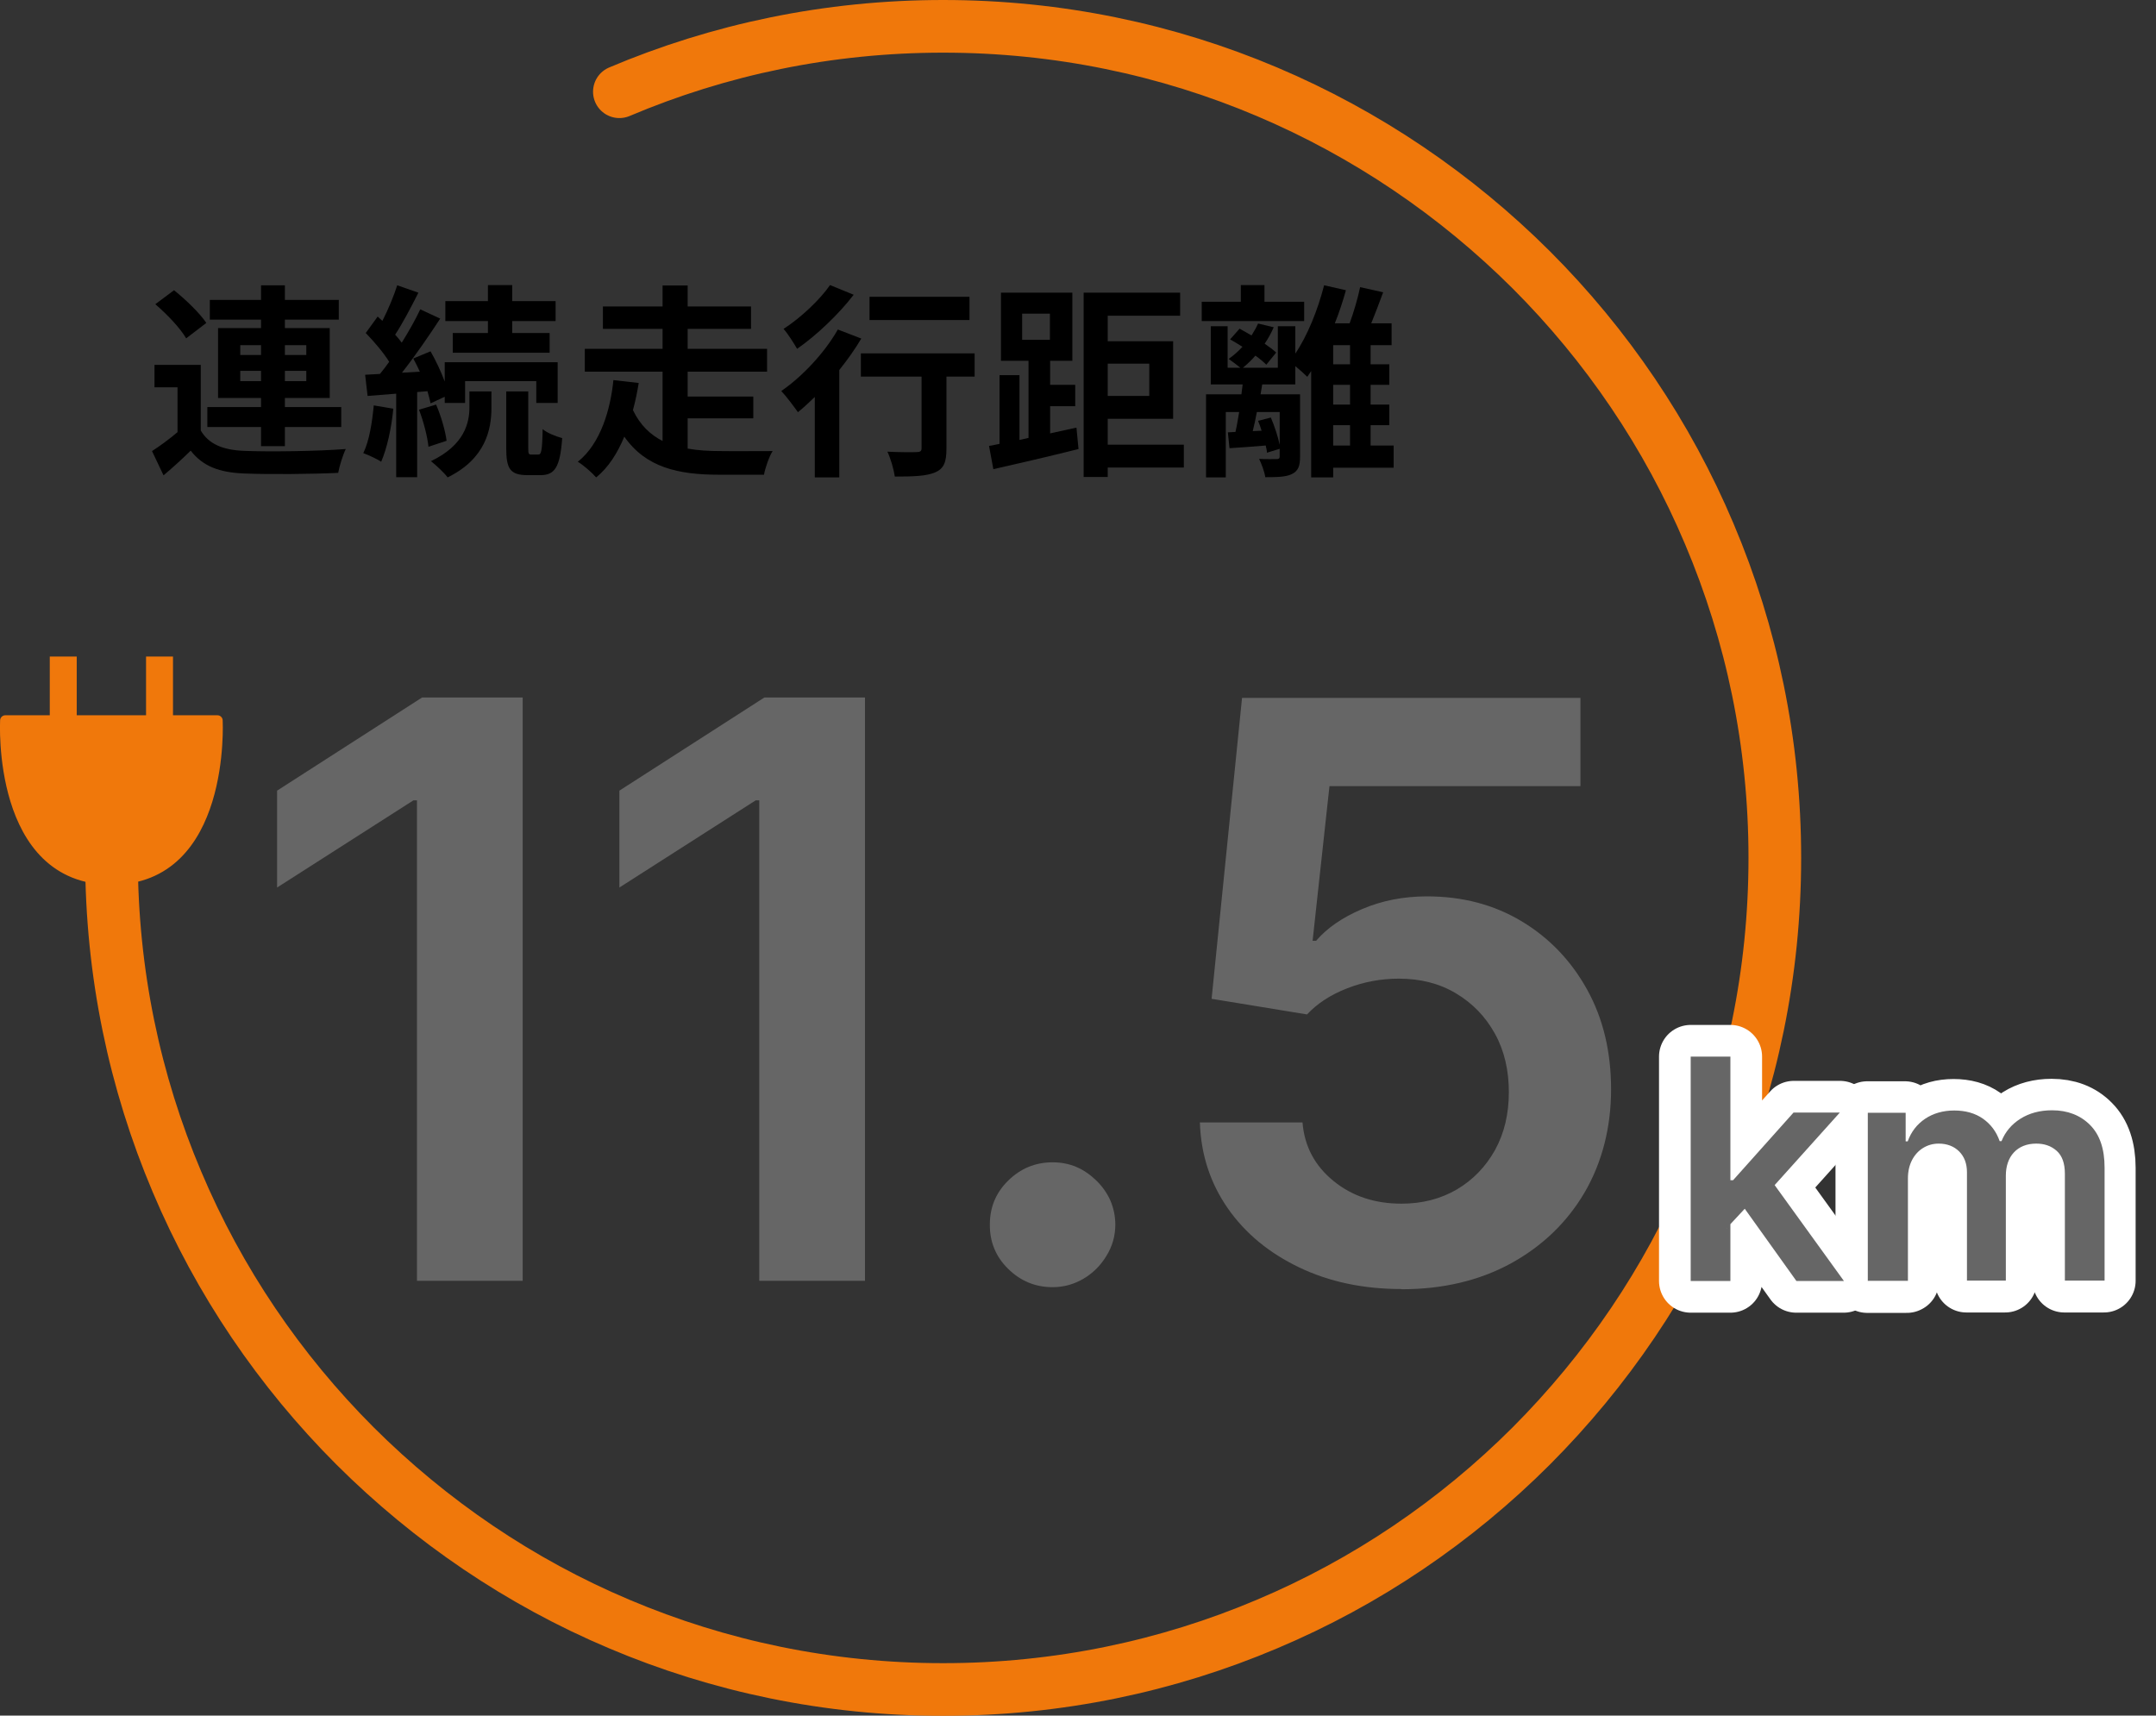 <?xml version="1.0" encoding="UTF-8"?>
<svg id="_レイヤー_2" data-name="レイヤー 2" xmlns="http://www.w3.org/2000/svg" xmlns:xlink="http://www.w3.org/1999/xlink" viewBox="0 0 104.81 83.41">
  <rect x="0" y="0" width="104.81" height="83.41" fill="#333333" stroke="none"/>
  <defs>
    <style>
      .cls-1 {
        stroke: #fff;
        stroke-width: 3.08px;
      }

      .cls-1, .cls-2, .cls-3, .cls-4 {
        fill: none;
      }

      .cls-1, .cls-3, .cls-4 {
        stroke-linecap: round;
        stroke-linejoin: round;
      }

      .cls-5 {
        clip-path: url(#clippath);
      }

      .cls-2, .cls-6, .cls-7, .cls-8 {
        stroke-width: 0px;
      }

      .cls-3 {
        stroke-width: 2.56px;
      }

      .cls-3, .cls-4 {
        stroke: #f0780b;
      }

      .cls-9 {
        clip-path: url(#clippath-1);
      }

      .cls-10 {
        clip-path: url(#clippath-2);
      }

      .cls-4 {
        stroke-width: .51px;
      }

      .cls-7 {
        fill: #666;
      }

      .cls-8 {
        fill: #f0780b;
      }
    </style>
    <clipPath id="clippath">
      <rect class="cls-2" width="104.81" height="83.41"/>
    </clipPath>
    <clipPath id="clippath-1">
      <rect class="cls-2" width="104.81" height="83.41"/>
    </clipPath>
    <clipPath id="clippath-2">
      <rect class="cls-2" width="104.81" height="83.41"/>
    </clipPath>
  </defs>
  <g id="_レイヤー_1-2" data-name="レイヤー 1">
    <g>
      <g class="cls-5">
        <path class="cls-3" d="m30.11,4.46c4.84-2.05,10.15-3.18,15.74-3.18s10.9,1.13,15.74,3.18c4.84,2.05,9.19,5.01,12.85,8.66,3.66,3.66,6.62,8.01,8.66,12.85,2.05,4.84,3.18,10.15,3.18,15.74s-1.13,10.9-3.18,15.74c-2.04,4.84-5.01,9.19-8.66,12.85-3.66,3.66-8.01,6.62-12.85,8.66-4.84,2.05-10.15,3.18-15.74,3.18s-10.9-1.13-15.74-3.18c-4.84-2.04-9.19-5.01-12.85-8.66-3.66-3.66-6.62-8.01-8.66-12.85-2.05-4.84-3.18-10.15-3.18-15.74"/>
      </g>
      <g>
        <path class="cls-7" d="m25.41,33.91v28.36h-5.14v-23.36h-.17l-6.63,4.24v-4.71l7.05-4.53h4.89Z"/>
        <path class="cls-7" d="m42.05,33.91v28.36h-5.14v-23.36h-.17l-6.63,4.24v-4.71l7.05-4.53h4.89Z"/>
        <path class="cls-7" d="m51.17,62.58c-.84,0-1.56-.3-2.16-.89s-.9-1.31-.89-2.16c0-.83.29-1.54.89-2.13s1.32-.89,2.16-.89,1.52.3,2.13.89c.6.59.91,1.3.92,2.13,0,.56-.15,1.08-.44,1.54-.28.46-.65.83-1.11,1.1-.46.27-.96.41-1.5.41Z"/>
        <path class="cls-7" d="m68.12,62.67c-1.85,0-3.5-.35-4.96-1.05-1.46-.7-2.62-1.65-3.47-2.87-.85-1.22-1.31-2.61-1.36-4.18h4.99c.09,1.16.6,2.11,1.51,2.85s2.01,1.1,3.3,1.1c1.01,0,1.9-.23,2.69-.69.78-.46,1.4-1.1,1.86-1.92.45-.82.67-1.76.67-2.81,0-1.07-.22-2.02-.68-2.85s-1.09-1.48-1.9-1.96c-.8-.48-1.73-.71-2.77-.71-.85,0-1.69.15-2.51.47-.82.32-1.47.75-1.95,1.27l-4.64-.76,1.48-14.63h16.45v4.29h-12.2l-.82,7.52h.17c.53-.62,1.27-1.13,2.23-1.54.96-.41,2.01-.62,3.16-.62,1.72,0,3.25.4,4.6,1.21,1.35.81,2.41,1.92,3.19,3.33s1.16,3.03,1.16,4.85-.43,3.54-1.29,5.01c-.86,1.46-2.06,2.61-3.59,3.45-1.53.83-3.29,1.25-5.3,1.25Z"/>
      </g>
      <g>
        <path class="cls-6" d="m82.19,62.28v-10.91h1.93v10.91h-1.93Zm1.76-2.57v-2.33s.3,0,.3,0l2.94-3.29h2.25l-3.62,4.03h-.4l-1.48,1.59Zm3.38,2.57l-2.66-3.72,1.3-1.36,3.67,5.08h-2.31Z"/>
        <path class="cls-6" d="m90.8,62.28v-8.18h1.84v1.39h.1c.17-.47.45-.83.85-1.1.39-.26.87-.4,1.41-.4s1.02.13,1.4.4c.38.27.65.63.81,1.09h.09c.18-.45.49-.82.92-1.09.43-.27.94-.41,1.54-.41.75,0,1.37.24,1.84.71.48.48.71,1.17.71,2.08v5.49h-1.93v-5.19c0-.51-.13-.88-.4-1.12-.27-.24-.6-.35-.99-.35-.46,0-.83.15-1.09.43s-.39.67-.39,1.13v5.1h-1.89v-5.27c0-.42-.13-.76-.38-1.01-.25-.25-.59-.38-.99-.38-.28,0-.53.07-.76.21-.23.14-.41.34-.54.59-.13.25-.2.55-.2.89v4.98h-1.93Z"/>
      </g>
      <g class="cls-9">
        <path class="cls-1" d="m89.63,62.28l-3.67-5.08-1.3,1.36,2.66,3.72h2.31Zm-5.51-10.91h-1.93v10.91h1.93v-10.91Zm1.31,6.75h.4l3.62-4.03h-2.25l-2.94,3.29h-.31v2.33s1.49-1.59,1.49-1.59Z"/>
        <path class="cls-1" d="m92.72,62.28v-4.98c0-.34.07-.63.2-.89.14-.25.32-.45.54-.59.23-.14.48-.21.76-.21.41,0,.74.13.99.38.25.25.38.59.38,1.01v5.27h1.89v-5.1c0-.46.13-.84.39-1.13.26-.29.62-.43,1.09-.43.39,0,.72.12.99.35.27.24.4.61.4,1.12v5.19h1.93v-5.49c0-.91-.24-1.61-.71-2.08-.47-.48-1.09-.71-1.84-.71-.59,0-1.11.14-1.54.41-.43.27-.74.64-.92,1.09h-.09c-.16-.46-.42-.83-.81-1.09-.38-.27-.85-.4-1.4-.4s-1.02.13-1.41.4c-.39.27-.68.63-.85,1.1h-.1v-1.39h-1.84v8.18h1.93Z"/>
      </g>
      <g>
        <path class="cls-7" d="m82.19,62.28v-10.91h1.93v10.91h-1.93Zm1.76-2.57v-2.33s.3,0,.3,0l2.94-3.29h2.25l-3.62,4.03h-.4l-1.48,1.59Zm3.38,2.57l-2.66-3.72,1.3-1.36,3.67,5.08h-2.31Z"/>
        <path class="cls-7" d="m90.8,62.28v-8.18h1.84v1.39h.1c.17-.47.45-.83.85-1.1.39-.26.87-.4,1.41-.4s1.02.13,1.4.4c.38.27.65.63.81,1.09h.09c.18-.45.49-.82.92-1.09.43-.27.94-.41,1.54-.41.75,0,1.37.24,1.84.71.48.48.71,1.17.71,2.08v5.49h-1.93v-5.19c0-.51-.13-.88-.4-1.12-.27-.24-.6-.35-.99-.35-.46,0-.83.15-1.09.43s-.39.67-.39,1.13v5.1h-1.89v-5.27c0-.42-.13-.76-.38-1.01-.25-.25-.59-.38-.99-.38-.28,0-.53.07-.76.21-.23.14-.41.34-.54.59-.13.25-.2.55-.2.89v4.98h-1.93Z"/>
      </g>
      <g>
        <path class="cls-6" d="m9.76,20.93c.39.67,1.09.95,2.11.99,1.2.05,3.56.02,4.94-.09-.14.28-.31.83-.37,1.16-1.24.06-3.36.08-4.58.03-1.19-.05-1.99-.34-2.59-1.11-.4.39-.81.77-1.32,1.2l-.56-1.18c.39-.25.84-.58,1.24-.92v-2.18h-1.12v-1.09h2.25v3.19Zm-.71-4.48c-.28-.49-.94-1.18-1.5-1.66l.91-.68c.56.45,1.25,1.11,1.57,1.59l-.98.75Zm3.64,4.31h-2.61v-.97h2.61v-.44h-2.09v-3.4h2.09v-.41h-2.49v-.96h2.49v-.71h1.16v.71h2.62v.96h-2.62v.41h2.18v3.4h-2.18v.44h2.74v.97h-2.74v.93h-1.16v-.93Zm-1.01-3.5h1.01v-.48h-1.01v.48Zm1.01,1.27v-.5h-1.01v.5h1.01Zm1.16-1.75v.48h1.04v-.48h-1.04Zm1.04,1.25h-1.04v.5h1.04v-.5Z"/>
        <path class="cls-6" d="m19.12,19.87c-.09.95-.31,1.94-.59,2.58-.2-.14-.63-.33-.87-.42.29-.59.43-1.48.51-2.32l.95.16Zm1.16-.81v4.14h-1.02v-4.06l-1.39.11-.12-1.03.72-.04c.15-.18.3-.38.45-.59-.28-.45-.74-.99-1.14-1.4l.58-.8c.07.07.15.14.23.21.28-.55.56-1.22.72-1.73l1.03.36c-.35.69-.76,1.48-1.13,2.04.12.13.23.27.32.39.35-.56.67-1.13.9-1.62l.97.45c-.55.84-1.23,1.83-1.86,2.63l.87-.05c-.1-.22-.21-.44-.32-.64l.84-.35c.26.45.51.99.69,1.47v-.94h5.49v1.98h-1.04v-1.06h-3.46v1.06h-.99v-.3l-.69.32c-.03-.17-.09-.37-.15-.59l-.5.04Zm.92.61c.24.55.45,1.28.51,1.76l-.88.29c-.05-.49-.24-1.23-.46-1.8l.83-.25Zm1.62-.64h1.07v.8c0,1.03-.27,2.47-2.13,3.38-.18-.24-.55-.58-.81-.79,1.64-.78,1.87-1.88,1.87-2.61v-.78Zm.9-3.42h-2.07v-.97h2.07v-.78h1.18v.78h2.11v.97h-2.11v.58h1.82v.96h-4.71v-.96h1.71v-.58Zm2.45,6.49c.14,0,.19-.16.21-1.24.21.19.65.36.95.44-.1,1.43-.37,1.8-1.05,1.8h-.64c-.85,0-1.03-.32-1.03-1.31v-2.76h1.07v2.76c0,.27.02.31.15.31h.34Z"/>
        <path class="cls-6" d="m33.43,21.81c.5.09,1.04.12,1.6.12.45.01,1.95,0,2.53,0-.17.27-.36.81-.42,1.15h-2.18c-1.99,0-3.56-.35-4.61-1.85-.33.79-.76,1.49-1.37,1.98-.2-.23-.62-.6-.89-.76,1.12-.89,1.59-2.57,1.73-3.97l1.23.14c-.07.43-.16.88-.28,1.32.35.73.85,1.2,1.44,1.5v-3.37h-3.78v-1.11h3.78v-.97h-2.9v-1.09h2.9v-1.02h1.22v1.02h3.08v1.09h-3.08v.97h3.86v1.11h-3.86v1.21h3.19v1.06h-3.19v1.48Z"/>
        <path class="cls-6" d="m41.87,16.46c-.3.51-.67,1.03-1.07,1.53v5.22h-1.19v-3.91c-.28.27-.55.52-.82.74-.17-.24-.57-.78-.81-1.03,1.02-.7,2.11-1.86,2.75-2.99l1.14.44Zm-.37-2.13c-.72.94-1.8,1.97-2.75,2.63-.15-.26-.45-.74-.66-.97.83-.53,1.78-1.43,2.26-2.13l1.15.47Zm5.88,3.98h-1.37v3.51c0,.64-.12.97-.56,1.15-.42.18-1.06.2-1.95.2-.05-.35-.2-.87-.36-1.21.57.03,1.23.03,1.41.02.18,0,.25-.04.25-.19v-3.48h-2.95v-1.13h5.53v1.13Zm-.25-2.75h-4.86v-1.13h4.86v1.13Z"/>
        <path class="cls-6" d="m52.33,20.79l.1,1.04c-1.43.36-2.99.72-4.14.98l-.21-1.13c.16-.03.33-.06.51-.1v-3.34h.97v3.15l.44-.1v-3.75h-1.34v-3.31h3.47v3.31h-1.08v1.17h1.22v1.04h-1.22v1.32l1.28-.28Zm-2.64-4.27h1.35v-1.27h-1.35v1.27Zm7.86,6.21h-3.7v.46h-1.17v-8.96h4.69v1.12h-3.52v1.24h3.18v3.77h-3.18v1.26h3.7v1.12Zm-3.7-5.05v1.57h2.02v-1.57h-2.02Z"/>
        <path class="cls-6" d="m63.4,15.61h-4.98v-.94h1.9v-.81h1.15v.81h1.93v.94Zm4.35,7.13h-2.94v.47h-1.07v-5.17c-.06.1-.13.19-.19.28-.13-.13-.36-.34-.58-.52v.89h-1.61l-.08.48h1.92v3.03c0,.45-.08.69-.4.85-.29.14-.71.15-1.29.15-.04-.27-.18-.64-.3-.89.35.02.73.01.84.01.12,0,.16-.03.16-.13v-.37l-.62.19c0-.1-.03-.22-.06-.35-.62.05-1.21.1-1.76.13l-.08-.77.37-.02c.07-.29.12-.63.18-.97h-.65v3.18h-.96v-4.04h1.72c.02-.17.04-.33.06-.48h-1.55v-2.83h.82v2.02h.62c-.16-.13-.41-.32-.57-.43.24-.17.47-.37.67-.59-.2-.13-.41-.25-.6-.36l.46-.52c.18.1.38.21.58.33.12-.19.23-.38.32-.58l.76.18c-.12.28-.27.55-.44.8.22.15.42.3.56.43l-.48.59c-.13-.13-.32-.29-.53-.44-.19.22-.4.42-.61.59h1.7v-2.02h.85v1.33c.6-.89,1.09-2.12,1.4-3.32l1.06.24c-.15.54-.33,1.09-.54,1.61h.72c.2-.54.4-1.23.51-1.76l1.12.25c-.19.51-.39,1.05-.58,1.51h.99v1.06h-1.02v.93h.91v1h-.91v.96h.91v1h-.91v.99h1.12v1.08Zm-6.65-2.71c-.06.33-.13.65-.2.93l.43-.02c-.05-.17-.11-.33-.17-.48l.62-.16c.18.42.35.94.43,1.33v-1.6h-1.11Zm4.53-3.25h-.82v.93h.82v-.93Zm0,1.93h-.82v.96h.82v-.96Zm-.82,2.95h.82v-.99h-.82v.99Z"/>
      </g>
      <g class="cls-10">
        <path class="cls-8" d="m5.42,42.76C-.15,42.76.26,35.03.26,35.03h10.31s.41,7.73-5.15,7.73"/>
        <path class="cls-4" d="m5.42,42.76C-.15,42.76.26,35.03.26,35.03h10.31s.41,7.73-5.15,7.73"/>
        <rect class="cls-8" x="2.42" y="31.92" width="1.31" height="3.12"/>
        <rect class="cls-8" x="7.1" y="31.92" width="1.31" height="3.12"/>
      </g>
    </g>
  </g>
</svg>